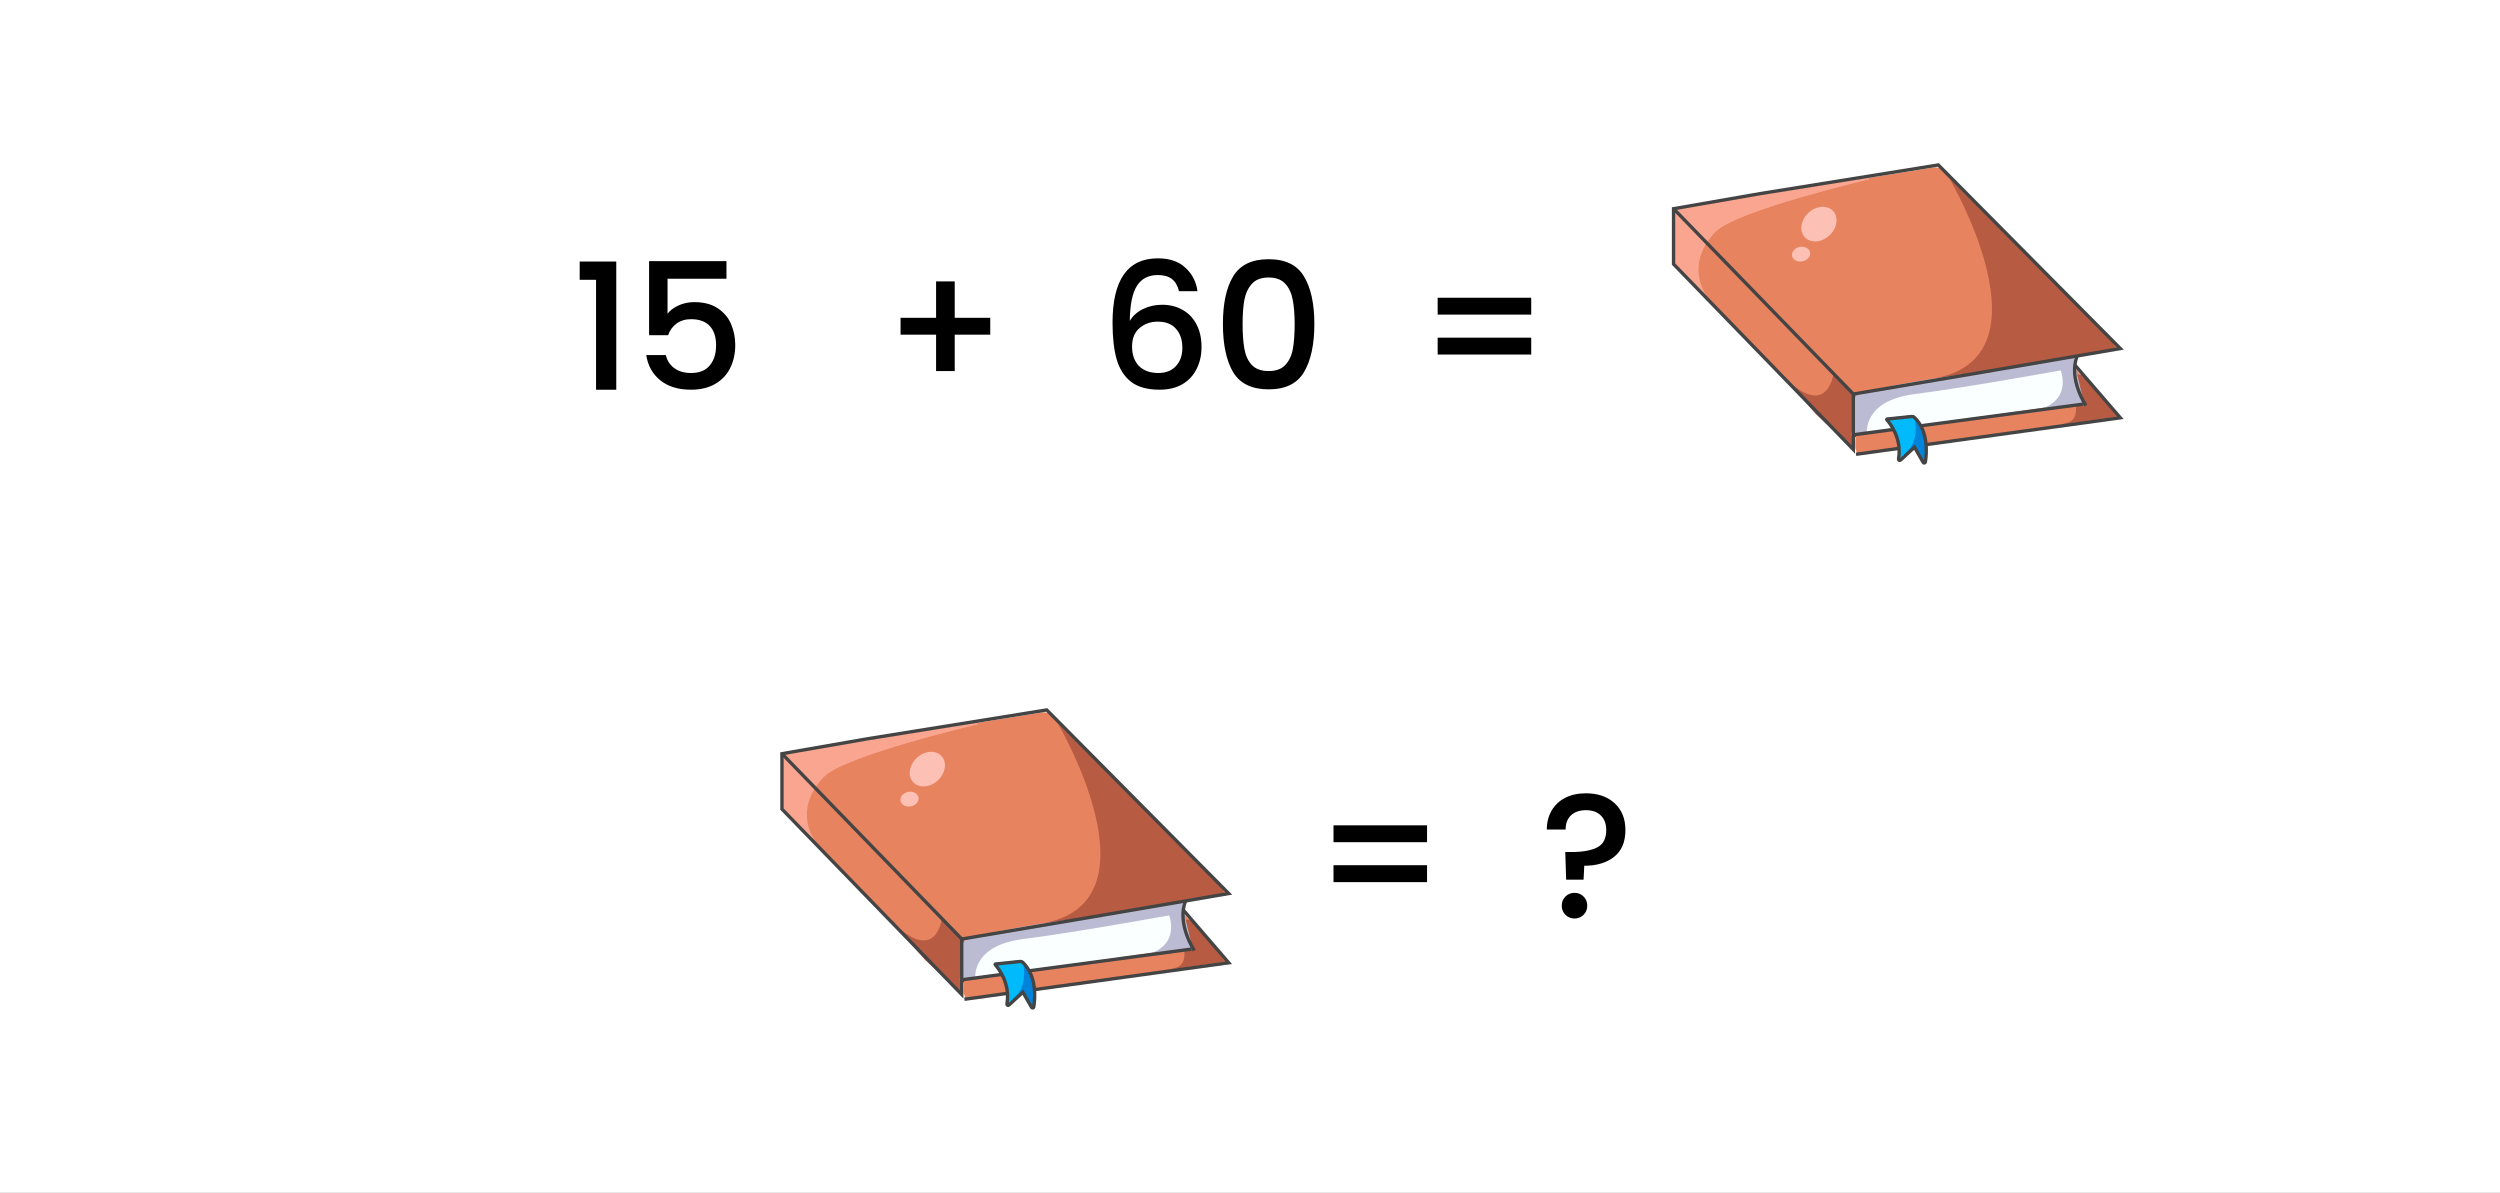 <svg width="14216" height="6783" viewBox="0 0 14216 6783" fill="none" xmlns="http://www.w3.org/2000/svg">
<rect x="0" y="0" width="14216" height="6783" fill="#333333" stroke="none"/>
<g clip-path="url(#clip0_1288_18019)">
<rect width="14216" height="6783" fill="white"/>
<path d="M3296.36 1591V1487H3504.36V2216H3389.36V1591H3296.36ZM4130.97 1585H3795.97V1784C3809.97 1765.33 3830.64 1749.67 3857.97 1737C3885.97 1724.33 3915.64 1718 3946.97 1718C4002.97 1718 4048.31 1730 4082.97 1754C4118.31 1778 4143.31 1808.33 4157.97 1845C4173.31 1881.67 4180.97 1920.33 4180.97 1961C4180.97 2010.33 4171.31 2054.33 4151.97 2093C4133.31 2131 4104.97 2161 4066.97 2183C4029.64 2205 3983.64 2216 3928.97 2216C3856.31 2216 3797.97 2198 3753.97 2162C3709.97 2126 3683.64 2078.33 3674.97 2019H3785.97C3793.31 2050.33 3809.64 2075.33 3834.97 2094C3860.31 2112 3891.97 2121 3929.97 2121C3977.31 2121 4012.64 2106.67 4035.97 2078C4059.97 2049.33 4071.97 2011.33 4071.97 1964C4071.97 1916 4059.97 1879.33 4035.97 1854C4011.97 1828 3976.64 1815 3929.97 1815C3897.31 1815 3869.64 1823.33 3846.97 1840C3824.97 1856 3808.97 1878 3798.97 1906H3690.97V1485H4130.97V1585ZM5630.94 1903H5428.94V2110H5322.94V1903H5120.94V1807H5322.94V1600H5428.94V1807H5630.94V1903ZM6704.34 1656C6697.01 1625.33 6683.67 1602.33 6664.34 1587C6645.01 1571.67 6618.01 1564 6583.34 1564C6530.67 1564 6491.34 1584.33 6465.34 1625C6439.34 1665 6425.67 1731.67 6424.34 1825C6441.67 1795.67 6467.01 1773 6500.34 1757C6533.67 1741 6569.67 1733 6608.34 1733C6652.34 1733 6691.01 1742.67 6724.34 1762C6758.34 1780.67 6784.67 1808 6803.34 1844C6822.67 1880 6832.34 1923 6832.34 1973C6832.34 2019.67 6823.01 2061.33 6804.34 2098C6786.34 2134.67 6759.34 2163.67 6723.34 2185C6687.34 2205.67 6644.01 2216 6593.34 2216C6524.67 2216 6470.67 2201 6431.34 2171C6392.67 2140.33 6365.34 2097.33 6349.34 2042C6334.01 1986.67 6326.34 1917.67 6326.34 1835C6326.34 1591 6412.34 1469 6584.34 1469C6651.01 1469 6703.34 1487 6741.34 1523C6780.01 1559 6802.67 1603.33 6809.34 1656H6704.34ZM6583.34 1829C6542.67 1829 6508.01 1841.33 6479.34 1866C6451.34 1890 6437.34 1925 6437.34 1971C6437.34 2017 6450.34 2053.67 6476.34 2081C6503.01 2107.67 6540.01 2121 6587.34 2121C6629.34 2121 6662.34 2108 6686.34 2082C6711.01 2056 6723.34 2021.33 6723.34 1978C6723.34 1932.67 6711.34 1896.67 6687.34 1870C6664.01 1842.67 6629.34 1829 6583.34 1829ZM6953.94 1842C6953.94 1726.67 6973.27 1636.67 7011.94 1572C7051.27 1506.67 7118.61 1474 7213.94 1474C7309.27 1474 7376.27 1506.67 7414.94 1572C7454.27 1636.67 7473.94 1726.67 7473.94 1842C7473.94 1958.67 7454.27 2050 7414.94 2116C7376.27 2181.33 7309.27 2214 7213.94 2214C7118.61 2214 7051.27 2181.33 7011.94 2116C6973.27 2050 6953.94 1958.67 6953.94 1842ZM7361.94 1842C7361.94 1788 7358.27 1742.33 7350.94 1705C7344.27 1667.67 7330.27 1637.33 7308.94 1614C7287.61 1590 7255.94 1578 7213.94 1578C7171.94 1578 7140.27 1590 7118.94 1614C7097.61 1637.33 7083.27 1667.67 7075.94 1705C7069.27 1742.33 7065.94 1788 7065.94 1842C7065.94 1898 7069.27 1945 7075.94 1983C7082.61 2021 7096.61 2051.67 7117.94 2075C7139.94 2098.33 7171.94 2110 7213.94 2110C7255.94 2110 7287.61 2098.33 7308.94 2075C7330.94 2051.67 7345.27 2021 7351.94 1983C7358.61 1945 7361.94 1898 7361.94 1842ZM8707.1 1693V1789H8175.1V1693H8707.1ZM8707.1 1920V2016H8175.1V1920H8707.1ZM8114.81 4693V4789H7582.81V4693H8114.81ZM8114.81 4920V5016H7582.81V4920H8114.81ZM9017.76 4511C9085.76 4511 9140.09 4529.67 9180.76 4567C9222.09 4604.33 9242.76 4655.33 9242.76 4720C9242.76 4787.33 9221.42 4838 9178.76 4872C9136.09 4906 9079.42 4923 9008.76 4923L9004.76 5002H8905.76L8900.76 4845H8933.76C8998.42 4845 9047.76 4836.33 9081.76 4819C9116.42 4801.67 9133.76 4768.67 9133.76 4720C9133.76 4684.67 9123.42 4657 9102.76 4637C9082.76 4617 9054.76 4607 9018.76 4607C8982.76 4607 8954.42 4616.67 8933.76 4636C8913.09 4655.33 8902.76 4682.33 8902.76 4717H8795.76C8795.76 4677 8804.76 4641.33 8822.76 4610C8840.76 4578.67 8866.42 4554.33 8899.76 4537C8933.76 4519.67 8973.09 4511 9017.76 4511ZM8953.76 5223C8933.09 5223 8915.76 5216 8901.76 5202C8887.76 5188 8880.76 5170.67 8880.76 5150C8880.76 5129.33 8887.76 5112 8901.76 5098C8915.76 5084 8933.09 5077 8953.76 5077C8973.76 5077 8990.76 5084 9004.76 5098C9018.76 5112 9025.76 5129.33 9025.76 5150C9025.76 5170.67 9018.76 5188 9004.76 5202C8990.76 5216 8973.76 5223 8953.76 5223Z" fill="black"/>
<path d="M12033.5 1986.97L10682.2 2216.87C10567.1 2248.81 10534.6 2514.6 10538.8 2556.12C10539 2557.8 10536.9 2558.68 10535.7 2557.44L9758.32 1752.25C9757.96 1751.88 9757.59 1751.45 9757.23 1751.08L9516.51 1501.81C9516.15 1501.52 9516 1501.01 9516 1500.57C9516.15 1214.53 9614.32 1174.99 9643.27 1169.58C9643.41 1169.58 9643.56 1169.5 9643.7 1169.5C9644.87 1168.85 9646.04 1168.26 9647.36 1167.9C9647.94 1167.6 9648.6 1167.46 9649.26 1167.38L10623.8 1011.68L10991.5 952.91C11019.7 948.451 11048.3 957.882 11068.3 978.276L12039.1 1970.01C12044.8 1975.79 12041.6 1985.66 12033.5 1986.97Z" fill="#E88360"/>
<path d="M10543 2477.17L11849.5 2294.57C11861.1 2292.96 11866.1 2278.93 11858 2270.37L11562.8 1954.51" stroke="#191919" stroke-width="19.21" stroke-miterlimit="10"/>
<path d="M10550.4 2550.26C10550.4 2550.26 10535.7 2240.97 10696.6 2205.52C10857.4 2170.07 11754.7 2044.41 11754.7 2044.41L12005 2323.65L12048.1 2369.48L11981.6 2381.25L10557.7 2578.62C10557.7 2578.55 10557.7 2564.88 10550.4 2550.26Z" fill="#E88360"/>
<path d="M11804 2312.69C11804 2312.69 11817.8 2390.03 11752 2404.65C11686.2 2419.27 11807.6 2402.31 11807.6 2402.31L12036.7 2368.68L11891.7 2173.8L11835.7 2130.31H11803.1L11829.7 2245.8L11844.2 2287.11L11804 2312.69Z" fill="#B75B42"/>
<path d="M10427.4 2116.2C10427.4 2116.2 10397.1 2411.52 10121 2120.81L10327.4 2356.48L10532.1 2546.54L10580 2368.1L10550 2250.19L10427.4 2116.2Z" fill="#B75B42"/>
<path d="M11844.2 2287.12L11797 2160.51V2030.62L10660 2226.3C10614.1 2240.41 10600.9 2261.68 10594.7 2315.78C10572.3 2374.84 10560.8 2418.48 10560.8 2418.48L10557.7 2469.87L11844.2 2287.12Z" fill="#FAFFFF"/>
<path d="M11712.6 2089.75C11712.6 2089.75 11800.6 2284.05 11573.9 2333.1C11347.1 2382.15 11844.2 2298.08 11844.2 2298.08L11841.5 2252.76L11798.5 2075.71L11712.6 2089.75Z" fill="#BBBCD3"/>
<path d="M10616.4 2466.95C10616.4 2466.95 10588.3 2278.35 10889.1 2240.7C11189.9 2203.06 11789.3 2093.41 11789.3 2093.41L11796.9 2030.62C11796.9 2030.62 10612.3 2196.77 10562.3 2244.14C10512.3 2291.51 10545.8 2349.48 10545.8 2349.48L10527.3 2475.06L10616.4 2466.95Z" fill="#BBBCD3"/>
<path d="M9757.23 1316.2C9640.27 1435.5 9610.96 1598.87 9757.23 1751.07L9516.51 1501.8C9516.15 1501.51 9516 1500.99 9516 1500.56C9516.15 1214.52 9515.56 1184.99 9544.51 1179.58C9545.75 1178.85 9645.82 1168.25 9647.36 1167.88C9647.94 1167.59 9648.6 1167.44 9649.26 1167.37L10623.8 1011.67L10629.5 1018.83C10629.5 1018.83 9874.11 1196.9 9757.23 1316.2Z" fill="#F9A58F"/>
<path d="M10629.5 1018.83C10629.5 1018.83 9874.11 1196.9 9757.23 1316.2L9640.05 1194.85C9632.44 1186.96 9634.86 1174.75 9643.26 1169.56C9643.85 1169.2 9644.51 1168.83 9645.24 1168.61C9645.89 1168.32 9646.55 1168.1 9647.36 1167.88C9647.36 1167.88 9647.43 1167.73 9647.5 1167.81C9648.09 1167.59 9648.67 1167.44 9649.26 1167.37L10623.8 1011.67L10629.5 1018.83Z" fill="#F9A58F"/>
<path d="M11087.6 1018.83C11087.6 1018.83 11684 2035.57 10994.8 2152.23L11529.7 2075.7L12033.6 1986.96L12008.8 1925.26L11087.6 1018.83Z" fill="#B75B42"/>
<path d="M11861.4 2306.06C11861.4 2306.06 11760.7 2156.5 11810.9 2024.85" stroke="#444444" stroke-width="19.21" stroke-miterlimit="10"/>
<path d="M10402.7 1338.95C10447.2 1297.91 10456.7 1235.76 10423.9 1200.13C10391 1164.51 10328.3 1168.91 10283.8 1209.95C10239.3 1251 10229.8 1313.15 10262.6 1348.77C10295.5 1384.4 10358.2 1380 10402.7 1338.95Z" fill="#FCC0B4"/>
<path d="M10250.1 1485.99C10278.3 1480.19 10297.4 1457.18 10292.7 1434.6C10288.1 1412.02 10261.4 1398.42 10233.3 1404.22C10205.1 1410.02 10186 1433.03 10190.6 1455.61C10195.3 1478.19 10221.9 1491.79 10250.1 1485.99Z" fill="#FCC0B4"/>
<path d="M10554.1 2583.24L12057 2375.71L11798.5 2075.71" stroke="#444444" stroke-width="19.21" stroke-miterlimit="10"/>
<path d="M9516.51 1501.81V1186.83L10007.2 1101.3L11022.1 938L12057 1981.93L11282.1 2114.82L10538.8 2240.7V2556.05L9516.51 1501.81Z" stroke="#444444" stroke-width="19.21" stroke-miterlimit="10"/>
<path d="M9516.51 1186.82L10538.8 2240.69" stroke="#444444" stroke-width="19.21" stroke-miterlimit="10"/>
<path d="M11844.2 2298.07L10544.7 2471.6" stroke="#444444" stroke-width="19.21" stroke-miterlimit="10"/>
<path d="M10945.1 2637.98L10886.6 2535.64L10826.1 2591.49L10791.6 2623.36C10828.1 2477.16 10725.8 2376.21 10725.8 2376.21L10879.3 2360.2C10890.9 2370.29 10900.9 2381.32 10909.2 2393.09C10980.1 2492 10945.1 2637.98 10945.1 2637.98Z" fill="#00BAFC"/>
<path d="M10945.1 2637.99L10886.6 2535.65L10826.1 2591.5C10827.6 2585.14 10832 2578.63 10839.8 2572.06C10913.6 2509.78 10890.3 2393.11 10890.3 2393.11H10909.2C10980.1 2492.01 10945.1 2637.99 10945.1 2637.99Z" fill="#0083DB"/>
<path d="M10728.9 2386.75C10744.8 2404.14 10816.3 2490.04 10795.8 2610.43C10794.7 2616.72 10802.2 2620.88 10806.9 2616.57L10886.6 2542.96L10936.1 2629.58C10939.2 2635.06 10947.4 2633.6 10948.4 2627.39C10956 2580.09 10967.6 2450.05 10884.7 2372.35C10881.3 2369.2 10876.7 2367.74 10872.1 2368.25L10730.3 2383.02C10728.5 2383.24 10727.6 2385.43 10728.9 2386.75Z" stroke="#444444" stroke-width="19.21" stroke-miterlimit="10"/>
<path d="M6963.53 5085.97L5612.15 5315.87C5497.09 5347.81 5464.64 5613.6 5468.8 5655.12C5469.02 5656.8 5466.9 5657.68 5465.73 5656.44L4688.32 4851.25C4687.96 4850.88 4687.59 4850.45 4687.23 4850.08L4446.51 4600.81C4446.15 4600.52 4446 4600.01 4446 4599.57C4446.15 4313.53 4544.32 4273.99 4573.27 4268.58C4573.41 4268.58 4573.56 4268.5 4573.7 4268.5C4574.87 4267.85 4576.04 4267.26 4577.36 4266.9C4577.94 4266.6 4578.6 4266.46 4579.26 4266.38L5553.82 4110.68L5921.51 4051.91C5949.72 4047.45 5978.3 4056.88 5998.33 4077.28L6969.09 5069.01C6974.79 5074.79 6971.58 5084.66 6963.53 5085.97Z" fill="#E88360"/>
<path d="M5473.04 5576.17L6779.47 5393.57C6791.09 5391.96 6796.06 5377.93 6788.02 5369.37L6492.78 5053.51" stroke="#191919" stroke-width="19.21" stroke-miterlimit="10"/>
<path d="M5480.35 5649.26C5480.35 5649.26 5465.73 5339.97 5626.55 5304.52C5787.37 5269.07 6684.66 5143.41 6684.66 5143.41L6935.03 5422.65L6978.08 5468.48L6911.64 5480.25L5487.66 5677.62C5487.74 5677.55 5487.66 5663.88 5480.35 5649.26Z" fill="#E88360"/>
<path d="M6734 5411.69C6734 5411.69 6747.81 5489.03 6682.03 5503.65C6616.24 5518.27 6737.58 5501.31 6737.58 5501.31L6966.75 5467.68L6821.72 5272.8L6765.65 5229.31H6733.12L6759.73 5344.8L6774.2 5386.11L6734 5411.69Z" fill="#B75B42"/>
<path d="M5357.4 5215.2C5357.4 5215.2 5327.13 5510.52 5051.04 5219.81L5257.4 5455.48L5462.08 5645.54L5510.03 5467.1L5479.98 5349.19L5357.4 5215.2Z" fill="#B75B42"/>
<path d="M6774.21 5386.12L6726.99 5259.51V5129.62L5590 5325.3C5544.1 5339.41 5530.94 5360.68 5524.65 5414.78C5502.28 5473.84 5490.81 5517.48 5490.81 5517.48L5487.66 5568.87L6774.21 5386.12Z" fill="#FAFFFF"/>
<path d="M6642.64 5188.75C6642.64 5188.75 6730.65 5383.05 6503.9 5432.1C6277.14 5481.15 6774.22 5397.08 6774.22 5397.08L6771.51 5351.76L6728.53 5174.71L6642.64 5188.75Z" fill="#BBBCD3"/>
<path d="M5546.36 5565.95C5546.36 5565.95 5518.29 5377.35 5819.09 5339.7C6119.89 5302.06 6719.31 5192.41 6719.31 5192.41L6726.91 5129.62C6726.91 5129.62 5542.34 5295.77 5492.34 5343.14C5442.34 5390.51 5475.82 5448.48 5475.82 5448.48L5457.32 5574.06L5546.36 5565.95Z" fill="#BBBCD3"/>
<path d="M4687.23 4415.2C4570.27 4534.5 4540.96 4697.87 4687.23 4850.07L4446.51 4600.8C4446.15 4600.51 4446 4599.99 4446 4599.56C4446.15 4313.52 4445.56 4283.99 4474.51 4278.58C4475.75 4277.85 4575.82 4267.25 4577.36 4266.88C4577.94 4266.59 4578.6 4266.44 4579.26 4266.37L5553.82 4110.67L5559.52 4117.83C5559.52 4117.83 4804.11 4295.9 4687.23 4415.2Z" fill="#F9A58F"/>
<path d="M5559.52 4117.83C5559.52 4117.83 4804.11 4295.9 4687.23 4415.2L4570.05 4293.85C4562.45 4285.96 4564.86 4273.75 4573.26 4268.56C4573.85 4268.2 4574.51 4267.83 4575.24 4267.61C4575.9 4267.32 4576.55 4267.1 4577.36 4266.88C4577.36 4266.88 4577.43 4266.73 4577.5 4266.81C4578.09 4266.59 4578.67 4266.44 4579.26 4266.37L5553.82 4110.67L5559.52 4117.83Z" fill="#F9A58F"/>
<path d="M6017.63 4117.83C6017.63 4117.83 6614.05 5134.57 5924.8 5251.23L6459.74 5174.7L6963.61 5085.96L6938.76 5024.26L6017.63 4117.83Z" fill="#B75B42"/>
<path d="M6791.39 5405.06C6791.39 5405.06 6690.66 5255.5 6740.95 5123.85" stroke="#444444" stroke-width="19.21" stroke-miterlimit="10"/>
<path d="M5332.69 4437.95C5377.22 4396.91 5386.7 4334.76 5353.86 4299.13C5321.03 4263.51 5258.31 4267.91 5213.78 4308.95C5169.26 4350 5159.78 4412.15 5192.61 4447.77C5225.45 4483.4 5288.17 4479 5332.69 4437.95Z" fill="#FCC0B4"/>
<path d="M5180.07 4584.99C5208.27 4579.19 5227.36 4556.18 5222.71 4533.6C5218.07 4511.02 5191.45 4497.42 5163.25 4503.22C5135.06 4509.02 5115.97 4532.03 5120.61 4554.61C5125.26 4577.19 5151.88 4590.79 5180.07 4584.99Z" fill="#FCC0B4"/>
<path d="M5484.08 5682.24L6987 5474.71L6728.52 5174.71" stroke="#444444" stroke-width="19.21" stroke-miterlimit="10"/>
<path d="M4446.51 4600.81V4285.83L4937.15 4200.3L5952.06 4037L6987 5080.93L6212.08 5213.82L5468.8 5339.7V5655.05L4446.51 4600.81Z" stroke="#444444" stroke-width="19.21" stroke-miterlimit="10"/>
<path d="M4446.51 4285.82L5468.8 5339.69" stroke="#444444" stroke-width="19.21" stroke-miterlimit="10"/>
<path d="M6774.21 5397.07L5474.66 5570.6" stroke="#444444" stroke-width="19.21" stroke-miterlimit="10"/>
<path d="M5875.09 5736.98L5816.61 5634.64L5756.08 5690.49L5721.58 5722.36C5758.13 5576.16 5655.79 5475.21 5655.79 5475.21L5809.3 5459.2C5820.92 5469.29 5830.86 5480.32 5839.19 5492.09C5910.1 5591 5875.09 5736.98 5875.09 5736.98Z" fill="#00BAFC"/>
<path d="M5875.09 5736.99L5816.61 5634.65L5756.09 5690.5C5757.62 5684.14 5762.01 5677.63 5769.76 5671.06C5843.59 5608.78 5820.27 5492.11 5820.27 5492.11H5839.2C5910.11 5591.01 5875.09 5736.99 5875.09 5736.99Z" fill="#0083DB"/>
<path d="M5658.86 5485.75C5674.79 5503.14 5746.28 5589.04 5725.81 5709.43C5724.72 5715.72 5732.17 5719.88 5736.85 5715.57L5816.6 5641.96L5866.09 5728.58C5869.23 5734.06 5877.42 5732.6 5878.44 5726.39C5886.05 5679.09 5897.6 5549.05 5814.7 5471.35C5811.34 5468.2 5806.66 5466.74 5802.06 5467.25L5660.32 5482.02C5658.49 5482.24 5657.61 5484.43 5658.86 5485.75Z" stroke="#444444" stroke-width="19.21" stroke-miterlimit="10"/>
</g>
<defs>
<clipPath id="clip0_1288_18019">
<rect width="14216" height="6783" fill="white"/>
</clipPath>
</defs>
</svg>
